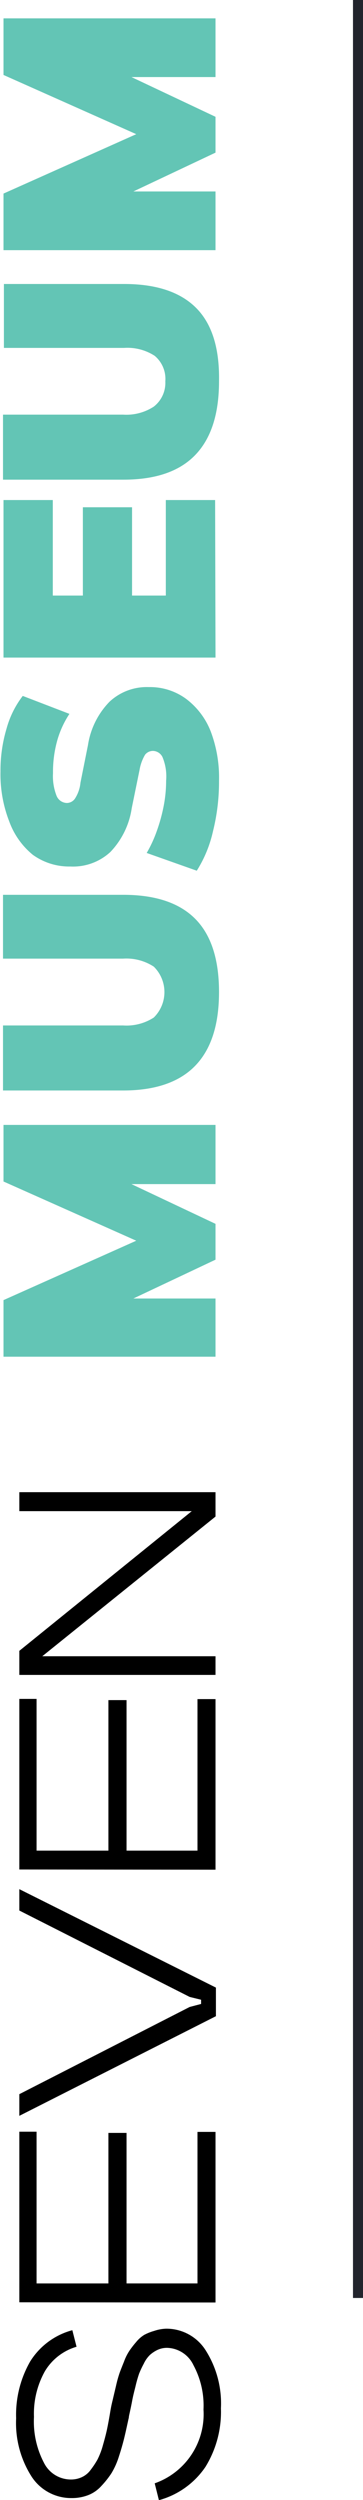 <?xml version="1.0" encoding="UTF-8"?> <svg xmlns="http://www.w3.org/2000/svg" viewBox="0 0 36.23 249.13"> <defs> <style>.cls-1{fill:none;stroke:#22242c;stroke-miterlimit:10;}.cls-2{fill:#63c5b5;}</style> </defs> <title>Asset 15</title> <g id="Layer_2" data-name="Layer 2"> <g id="Art"> <line class="cls-1" x1="35.73" x2="35.73" y2="229"></line> <path d="M20.63,232.06a4.63,4.63,0,0,1,4,2.21A9.87,9.87,0,0,1,26.12,240a10.43,10.43,0,0,1-1.55,5.84,8.2,8.2,0,0,1-4.64,3.31l-.42-1.68a7.3,7.3,0,0,0,4.87-7.35,8.48,8.48,0,0,0-1-4.42,3,3,0,0,0-2.6-1.73,2.21,2.21,0,0,0-1,.21,3.16,3.16,0,0,0-.75.5,3,3,0,0,0-.61.87,9.55,9.55,0,0,0-.47,1,13.12,13.12,0,0,0-.37,1.32c-.15.58-.25,1-.32,1.38s-.17.85-.32,1.53a1.3,1.3,0,0,1-.05.3c-.17.78-.31,1.43-.44,1.95s-.3,1.12-.52,1.79a7.55,7.55,0,0,1-.74,1.65,9.14,9.14,0,0,1-1,1.26,3.45,3.45,0,0,1-1.3.91,4.49,4.49,0,0,1-1.68.3,4.7,4.7,0,0,1-4-2.16A9.91,9.91,0,0,1,5.68,241a10.69,10.69,0,0,1,1.4-5.67,7.12,7.12,0,0,1,4.21-3.12l.42,1.65a5.47,5.47,0,0,0-3.17,2.46,8.68,8.68,0,0,0-1.08,4.53,8.87,8.87,0,0,0,1,4.58,3,3,0,0,0,2.66,1.66,2.57,2.57,0,0,0,1.13-.24,2.27,2.27,0,0,0,.89-.75,8.36,8.36,0,0,0,.66-1,7.6,7.6,0,0,0,.54-1.42c.17-.59.31-1.12.41-1.59s.21-1.07.33-1.79.21-1,.28-1.32l.3-1.27a11.94,11.94,0,0,1,.36-1.28c.11-.3.26-.67.44-1.12a5,5,0,0,1,.54-1.07,9.52,9.52,0,0,1,.66-.85,3.22,3.22,0,0,1,.8-.71,4.89,4.89,0,0,1,1-.4A4.17,4.17,0,0,1,20.63,232.06Z" transform="translate(-4.07 0)"></path> <path d="M6,229.43v-17H7.72v15.12h7.17v-15H16.7v15h7.08V212.45h1.8v17Z" transform="translate(-4.07 0)"></path> <path d="M23,199,6,190.39v-2.13l19.62,9.81v2.85L6,210.85v-2.16L23,200l1.14-.3v-.42Z" transform="translate(-4.07 0)"></path> <path d="M6,186.3v-17H7.72v15.12h7.17v-15H16.7v15h7.08V169.32h1.8v17Z" transform="translate(-4.07 0)"></path> <path d="M6,150.59V148.7H25.58v2.43L8.29,165.05H25.58v1.86H6v-2.4l17.21-13.92Z" transform="translate(-4.07 0)"></path> <path class="cls-2" d="M25.58,135.2H4.42v-5.64l14.37-6.42v1L4.42,117.74V112.1H25.58V118H14.14v-1.44l11.44,5.4v3.57l-11.44,5.4v-1.53H25.58Z" transform="translate(-4.07 0)"></path> <path class="cls-2" d="M25.93,98.86c0,3.27-.79,5.71-2.38,7.35s-4,2.46-7.18,2.46h-12v-6.48h12a5,5,0,0,0,3.05-.79,3.56,3.56,0,0,0,0-5.07,5,5,0,0,0-3.05-.8h-12V89.17h12q4.8,0,7.18,2.39T25.93,98.86Z" transform="translate(-4.07 0)"></path> <path class="cls-2" d="M25.93,77.83a20.32,20.32,0,0,1-.6,5,12.46,12.46,0,0,1-1.62,3.94l-5-1.77a12.7,12.7,0,0,0,1-2.16,16.93,16.93,0,0,0,.69-2.49,13.12,13.12,0,0,0,.25-2.55,5,5,0,0,0-.37-2.37,1.09,1.09,0,0,0-.92-.6,1,1,0,0,0-.81.38A4.38,4.38,0,0,0,18,76.72l-.78,3.81a8,8,0,0,1-2.13,4.37,5.49,5.49,0,0,1-4,1.45,6.2,6.2,0,0,1-3.75-1.17A7.66,7.66,0,0,1,5,81.88a12.92,12.92,0,0,1-.88-5,14.48,14.48,0,0,1,.6-4.26,9.44,9.44,0,0,1,1.62-3.27L11,71.14a9.49,9.49,0,0,0-1.21,2.63,11.63,11.63,0,0,0-.43,3.28,5.36,5.36,0,0,0,.35,2.24,1.14,1.14,0,0,0,1.05.73,1,1,0,0,0,.78-.42A3.54,3.54,0,0,0,12.1,78l.75-3.75A7.9,7.9,0,0,1,15,69.93a5.45,5.45,0,0,1,3.92-1.46,6.09,6.09,0,0,1,3.72,1.17,7.45,7.45,0,0,1,2.47,3.27A13,13,0,0,1,25.93,77.83Z" transform="translate(-4.07 0)"></path> <path class="cls-2" d="M25.58,65.53H4.42V49.83H9.34v9.52h3v-8.8h4.91v8.8h3.37V49.83h4.92Z" transform="translate(-4.07 0)"></path> <path class="cls-2" d="M25.93,38q0,4.89-2.38,7.35T16.37,47.8h-12V41.32h12a5,5,0,0,0,3.05-.8A3,3,0,0,0,20.57,38a3,3,0,0,0-1.06-2.54,5,5,0,0,0-3.05-.79h-12V28.3h12q4.8,0,7.18,2.38T25.93,38Z" transform="translate(-4.07 0)"></path> <path class="cls-2" d="M25.58,24.93H4.42V19.29l14.37-6.42v1L4.42,7.47V1.83H25.58V7.68H14.14V6.24l11.44,5.4v3.57l-11.44,5.4V19.08H25.58Z" transform="translate(-4.07 0)"></path> </g> </g> </svg> 